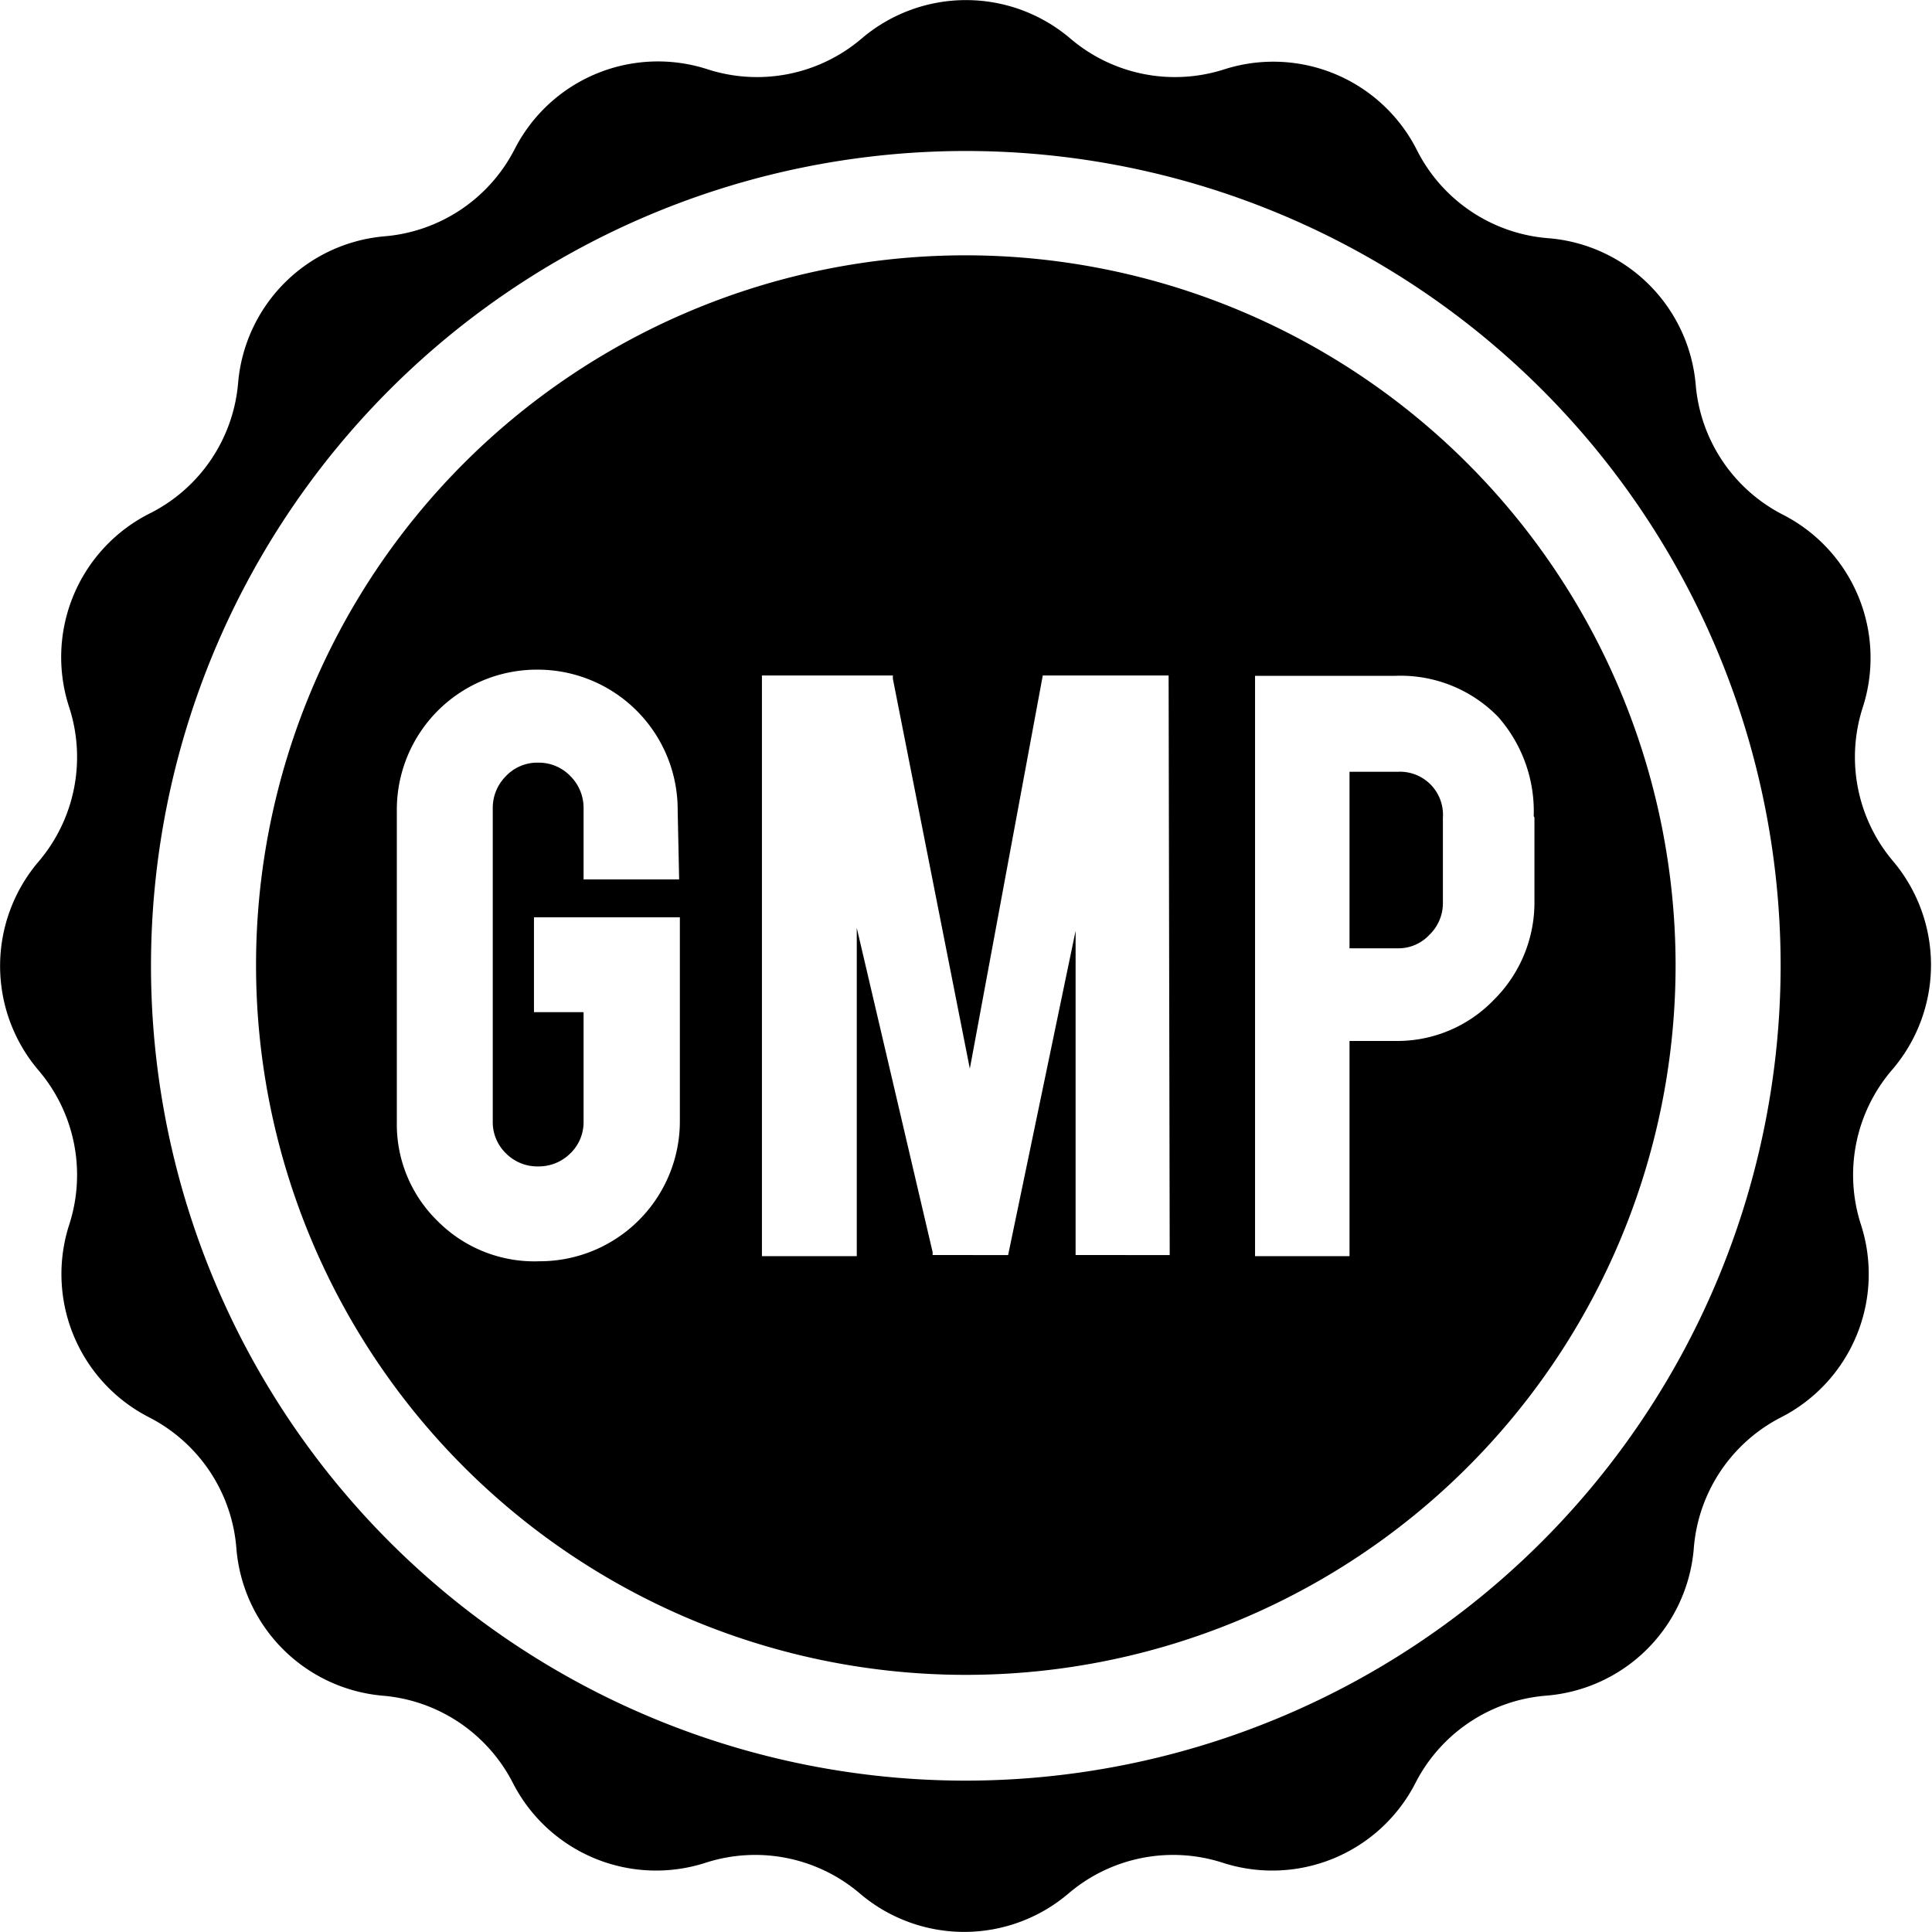 <svg xmlns="http://www.w3.org/2000/svg" viewBox="0 0 52.97 52.97"><defs><style>.cls-1{fill:none;}</style></defs><g id="Layer_2" data-name="Layer 2"><g id="Layer_1-2" data-name="Layer 1"><path class="cls-1" d="M26.48,4.15A22.34,22.34,0,1,0,48.82,26.48,22.36,22.36,0,0,0,26.48,4.15Zm0,41.79A19.46,19.46,0,1,1,45.94,26.48,19.48,19.48,0,0,1,26.48,45.94Z"></path><path d="M51.91,23.62a4.42,4.42,0,0,1-.84-4.22h0a4.41,4.41,0,0,0-2.19-5.29,4.42,4.42,0,0,1-2.39-3.58,4.41,4.41,0,0,0-4.05-4,4.42,4.42,0,0,1-3.58-2.39A4.41,4.41,0,0,0,33.57,1.9a4.42,4.42,0,0,1-4.22-.84h0a4.41,4.41,0,0,0-5.73,0,4.42,4.42,0,0,1-4.22.84,4.41,4.41,0,0,0-5.29,2.19,4.42,4.42,0,0,1-3.58,2.39,4.41,4.41,0,0,0-4,4,4.42,4.42,0,0,1-2.39,3.58A4.41,4.41,0,0,0,1.9,19.4h0a4.42,4.42,0,0,1-.84,4.22,4.41,4.41,0,0,0,0,5.73,4.42,4.42,0,0,1,.84,4.22,4.41,4.41,0,0,0,2.19,5.29,4.42,4.42,0,0,1,2.39,3.58,4.41,4.41,0,0,0,4,4.05,4.42,4.42,0,0,1,3.58,2.39,4.41,4.41,0,0,0,5.29,2.19h0a4.42,4.42,0,0,1,4.22.84,4.41,4.41,0,0,0,5.73,0h0a4.42,4.42,0,0,1,4.22-.84h0a4.41,4.41,0,0,0,5.29-2.19,4.42,4.42,0,0,1,3.58-2.39,4.41,4.41,0,0,0,4.05-4.05,4.42,4.42,0,0,1,2.39-3.58,4.41,4.41,0,0,0,2.19-5.29,4.42,4.42,0,0,1,.84-4.22A4.41,4.41,0,0,0,51.91,23.62ZM26.48,48.82A22.34,22.34,0,1,1,48.82,26.48,22.36,22.36,0,0,1,26.48,48.82Z"></path><path d="M37,26h1.32a1.16,1.16,0,0,0,.87-.37,1.2,1.2,0,0,0,.37-.89V22.42a1.18,1.18,0,0,0-1.24-1.26H37Z"></path><path d="M26.48,7A19.46,19.46,0,1,0,45.94,26.48,19.48,19.48,0,0,0,26.48,7ZM18.62,24.11H16V22.17a1.23,1.23,0,0,0-.36-.89,1.2,1.2,0,0,0-.89-.37,1.18,1.18,0,0,0-.88.37,1.23,1.23,0,0,0-.36.89v8.57a1.19,1.19,0,0,0,.36.88,1.21,1.21,0,0,0,.88.36,1.23,1.23,0,0,0,.89-.36,1.19,1.19,0,0,0,.36-.87v-3H14.64v-2.6h4v5.59a3.84,3.84,0,0,1-3.84,3.84A3.74,3.74,0,0,1,12,33.48a3.7,3.7,0,0,1-1.12-2.71V22.22a3.84,3.84,0,0,1,3.86-3.86,3.84,3.84,0,0,1,3.84,3.86Zm13.45,10.3H29.49V25.52l-1.85,8.89H25.57l0-.08-2.08-8.89v9H20.89V18.52h3.59l0,.09L26.59,29.3l2-10.78h3.45Zm10-12v2.27a3.76,3.76,0,0,1-1.11,2.73,3.67,3.67,0,0,1-2.7,1.13H37v5.9H34.41V18.53h3.83a3.73,3.73,0,0,1,2.83,1.12A3.91,3.91,0,0,1,42.05,22.38Z"></path></g></g></svg>